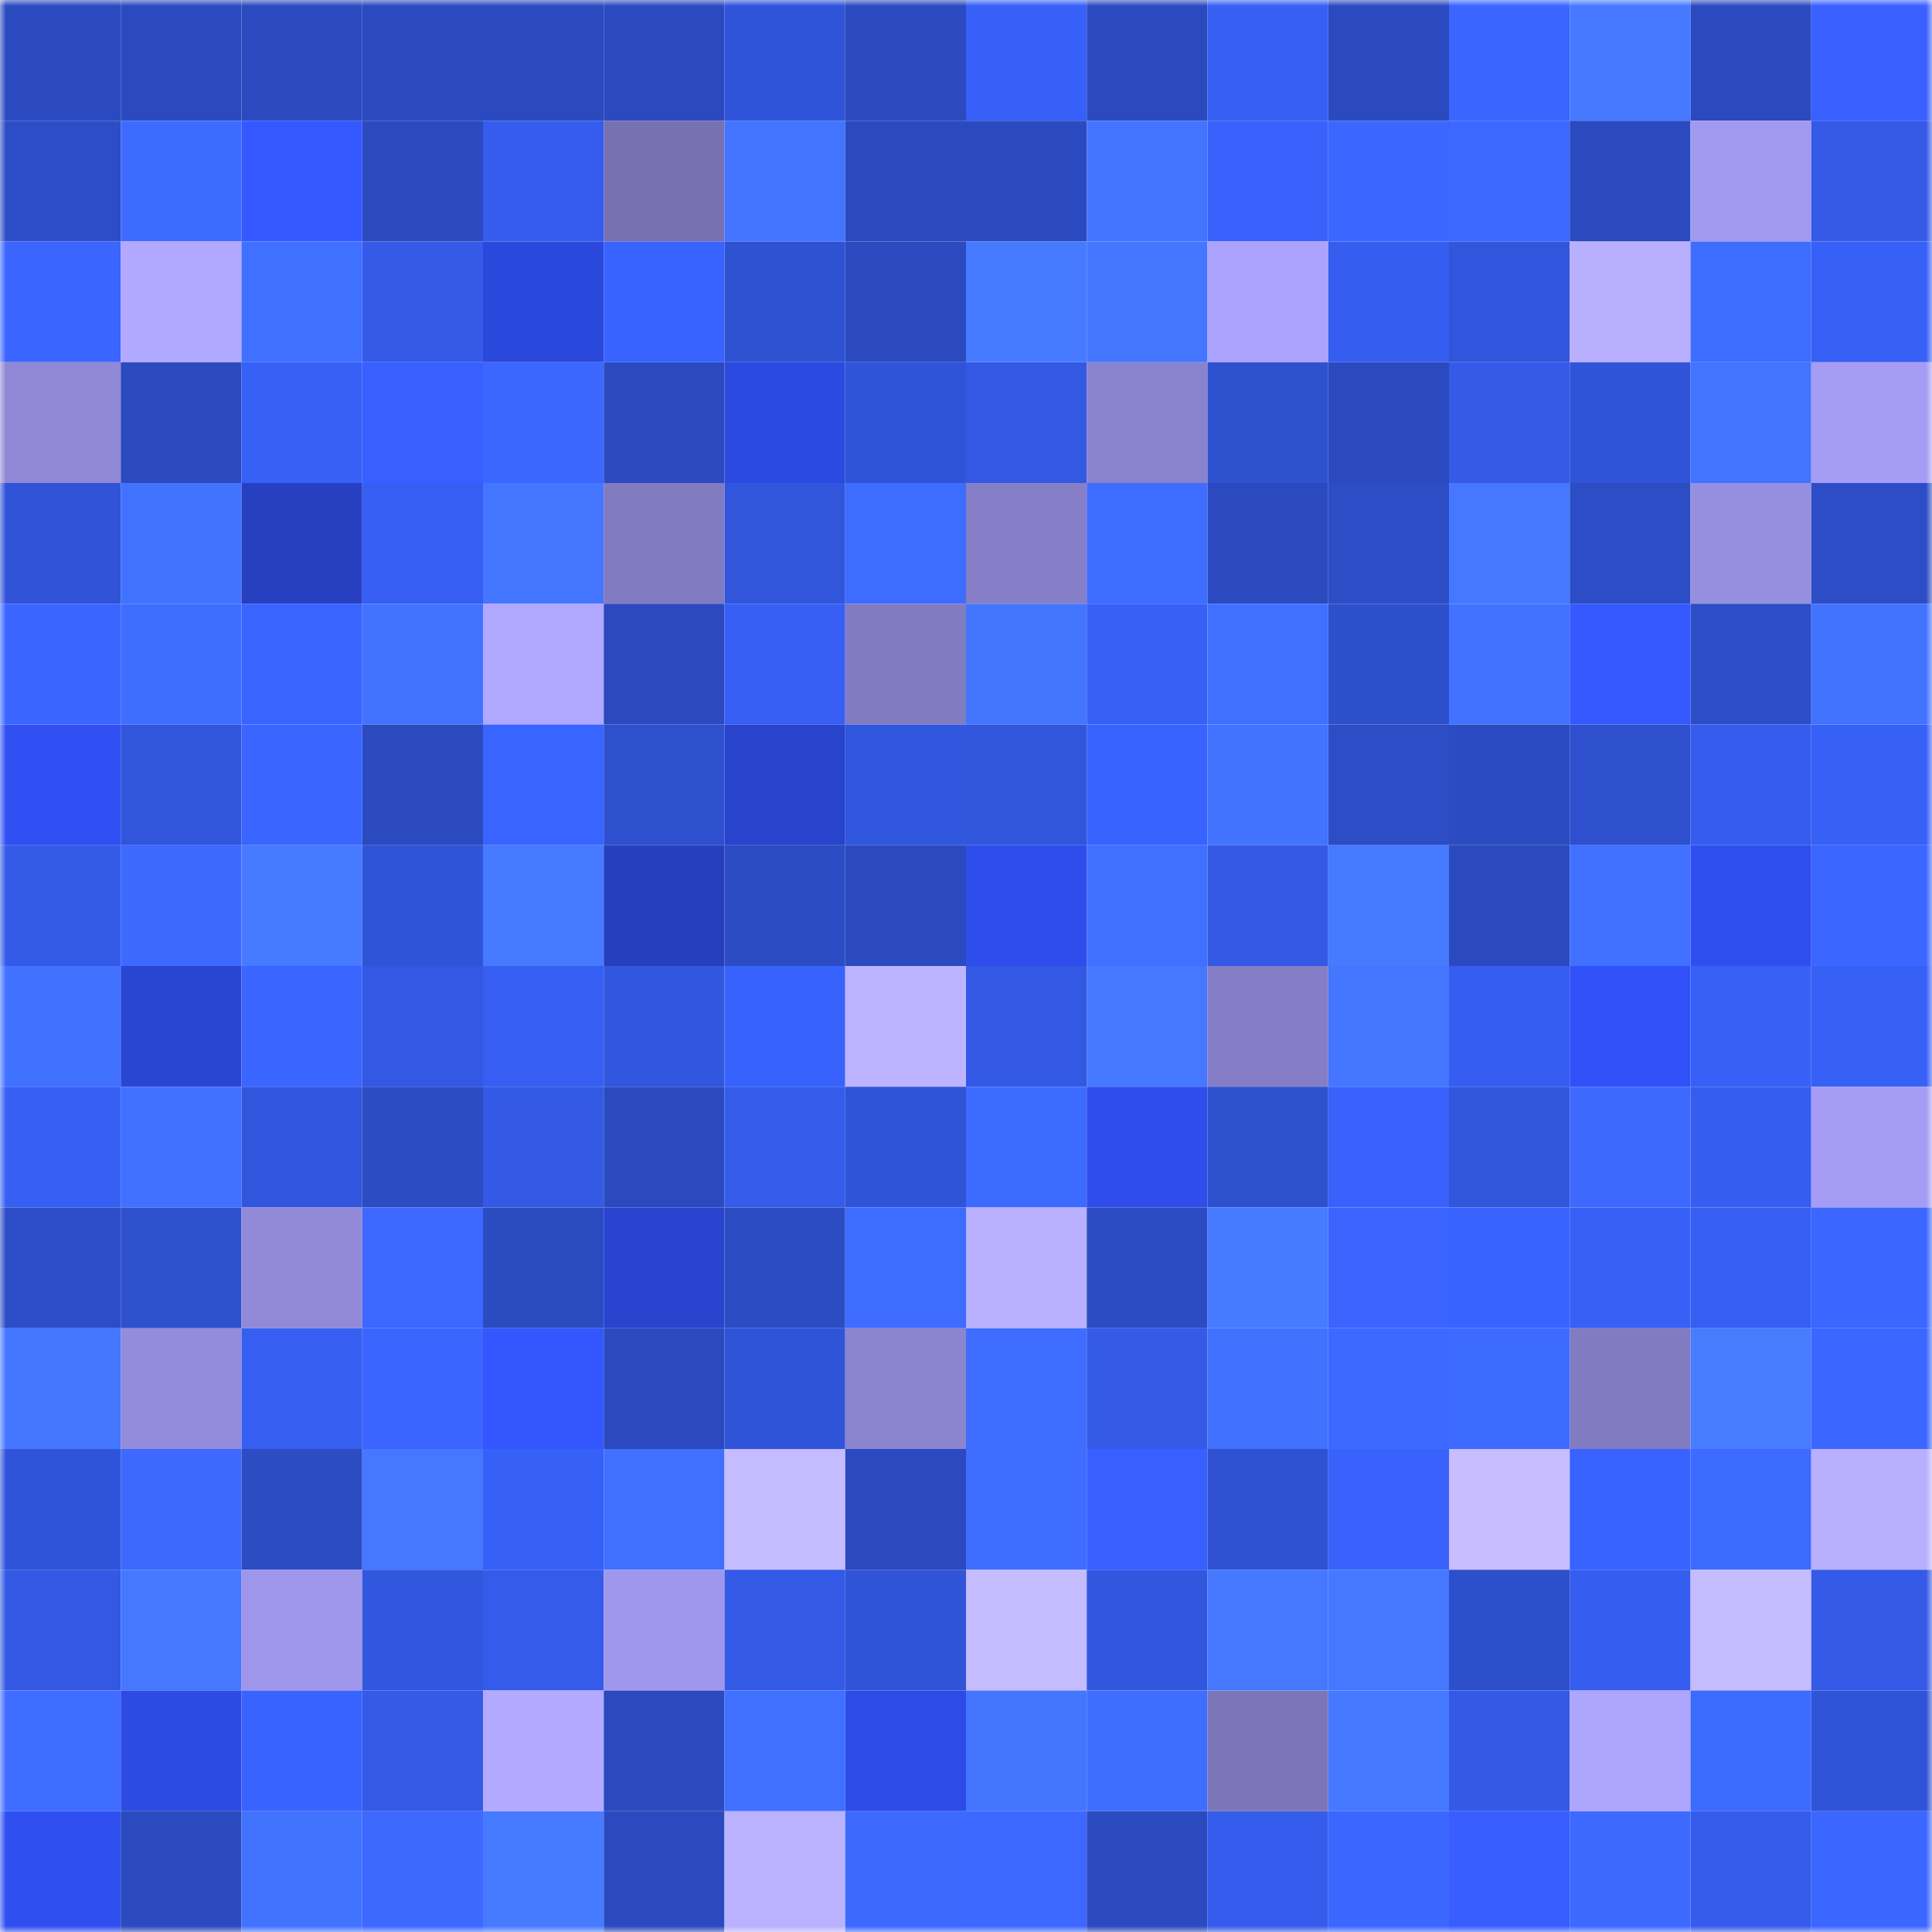 <svg viewBox="0 0 160 160" fill="none" role="img" xmlns="http://www.w3.org/2000/svg" width="240" height="240" name="basenames%2C170601.base.eth"><mask id="613113000" mask-type="alpha" maskUnits="userSpaceOnUse" x="0" y="0" width="160" height="160"><rect width="160" height="160" fill="#FFFFFF"></rect></mask><g mask="url(#613113000)"><rect x="0" y="0" width="10" height="10" fill="#2b4abf"></rect><rect x="10" y="0" width="10" height="10" fill="#2b4abf"></rect><rect x="20" y="0" width="10" height="10" fill="#2b4abf"></rect><rect x="30" y="0" width="10" height="10" fill="#2b4abf"></rect><rect x="40" y="0" width="10" height="10" fill="#2b4abf"></rect><rect x="50" y="0" width="10" height="10" fill="#2b4abf"></rect><rect x="60" y="0" width="10" height="10" fill="#3054d9"></rect><rect x="70" y="0" width="10" height="10" fill="#2b4abf"></rect><rect x="80" y="0" width="10" height="10" fill="#3760f8"></rect><rect x="90" y="0" width="10" height="10" fill="#2b4abf"></rect><rect x="100" y="0" width="10" height="10" fill="#365ff4"></rect><rect x="110" y="0" width="10" height="10" fill="#2b4abf"></rect><rect x="120" y="0" width="10" height="10" fill="#3a65ff"></rect><rect x="130" y="0" width="10" height="10" fill="#4679ff"></rect><rect x="140" y="0" width="10" height="10" fill="#2b4abf"></rect><rect x="150" y="0" width="10" height="10" fill="#3a61ff"></rect><rect x="0" y="10" width="10" height="10" fill="#2c4dc6"></rect><rect x="10" y="10" width="10" height="10" fill="#3e6bff"></rect><rect x="20" y="10" width="10" height="10" fill="#3457ff"></rect><rect x="30" y="10" width="10" height="10" fill="#2b4abf"></rect><rect x="40" y="10" width="10" height="10" fill="#355cee"></rect><rect x="50" y="10" width="10" height="10" fill="#7771b2"></rect><rect x="60" y="10" width="10" height="10" fill="#4374ff"></rect><rect x="70" y="10" width="10" height="10" fill="#2b4abf"></rect><rect x="80" y="10" width="10" height="10" fill="#2b4abf"></rect><rect x="90" y="10" width="10" height="10" fill="#4374ff"></rect><rect x="100" y="10" width="10" height="10" fill="#3862fb"></rect><rect x="110" y="10" width="10" height="10" fill="#3b66ff"></rect><rect x="120" y="10" width="10" height="10" fill="#3c68ff"></rect><rect x="130" y="10" width="10" height="10" fill="#2b4abf"></rect><rect x="140" y="10" width="10" height="10" fill="#a199f0"></rect><rect x="150" y="10" width="10" height="10" fill="#345ae7"></rect><rect x="0" y="20" width="10" height="10" fill="#3a65ff"></rect><rect x="10" y="20" width="10" height="10" fill="#b1a8ff"></rect><rect x="20" y="20" width="10" height="10" fill="#4070ff"></rect><rect x="30" y="20" width="10" height="10" fill="#345ae7"></rect><rect x="40" y="20" width="10" height="10" fill="#2b48dc"></rect><rect x="50" y="20" width="10" height="10" fill="#3963ff"></rect><rect x="60" y="20" width="10" height="10" fill="#2f52d2"></rect><rect x="70" y="20" width="10" height="10" fill="#2b4abf"></rect><rect x="80" y="20" width="10" height="10" fill="#477bff"></rect><rect x="90" y="20" width="10" height="10" fill="#4476ff"></rect><rect x="100" y="20" width="10" height="10" fill="#aca3ff"></rect><rect x="110" y="20" width="10" height="10" fill="#355def"></rect><rect x="120" y="20" width="10" height="10" fill="#3155dc"></rect><rect x="130" y="20" width="10" height="10" fill="#b8afff"></rect><rect x="140" y="20" width="10" height="10" fill="#3e6cff"></rect><rect x="150" y="20" width="10" height="10" fill="#3760f7"></rect><rect x="0" y="30" width="10" height="10" fill="#9088d6"></rect><rect x="10" y="30" width="10" height="10" fill="#2b4abf"></rect><rect x="20" y="30" width="10" height="10" fill="#3760f7"></rect><rect x="30" y="30" width="10" height="10" fill="#385fff"></rect><rect x="40" y="30" width="10" height="10" fill="#3b67ff"></rect><rect x="50" y="30" width="10" height="10" fill="#2b4abf"></rect><rect x="60" y="30" width="10" height="10" fill="#2c4ae2"></rect><rect x="70" y="30" width="10" height="10" fill="#3054d7"></rect><rect x="80" y="30" width="10" height="10" fill="#3358e3"></rect><rect x="90" y="30" width="10" height="10" fill="#8982cc"></rect><rect x="100" y="30" width="10" height="10" fill="#2e51d0"></rect><rect x="110" y="30" width="10" height="10" fill="#2b4abf"></rect><rect x="120" y="30" width="10" height="10" fill="#345ae7"></rect><rect x="130" y="30" width="10" height="10" fill="#3054d7"></rect><rect x="140" y="30" width="10" height="10" fill="#4374ff"></rect><rect x="150" y="30" width="10" height="10" fill="#a49cf5"></rect><rect x="0" y="40" width="10" height="10" fill="#3053d7"></rect><rect x="10" y="40" width="10" height="10" fill="#4273ff"></rect><rect x="20" y="40" width="10" height="10" fill="#2640c1"></rect><rect x="30" y="40" width="10" height="10" fill="#365ef3"></rect><rect x="40" y="40" width="10" height="10" fill="#4476ff"></rect><rect x="50" y="40" width="10" height="10" fill="#817bc1"></rect><rect x="60" y="40" width="10" height="10" fill="#3156dc"></rect><rect x="70" y="40" width="10" height="10" fill="#3e6cff"></rect><rect x="80" y="40" width="10" height="10" fill="#867fc8"></rect><rect x="90" y="40" width="10" height="10" fill="#3e6cff"></rect><rect x="100" y="40" width="10" height="10" fill="#2b4abf"></rect><rect x="110" y="40" width="10" height="10" fill="#2d4dc7"></rect><rect x="120" y="40" width="10" height="10" fill="#4578ff"></rect><rect x="130" y="40" width="10" height="10" fill="#2d4dc7"></rect><rect x="140" y="40" width="10" height="10" fill="#968fe0"></rect><rect x="150" y="40" width="10" height="10" fill="#2d4dc7"></rect><rect x="0" y="50" width="10" height="10" fill="#3a65ff"></rect><rect x="10" y="50" width="10" height="10" fill="#3f6eff"></rect><rect x="20" y="50" width="10" height="10" fill="#3a64ff"></rect><rect x="30" y="50" width="10" height="10" fill="#4273ff"></rect><rect x="40" y="50" width="10" height="10" fill="#b0a7ff"></rect><rect x="50" y="50" width="10" height="10" fill="#2b4abf"></rect><rect x="60" y="50" width="10" height="10" fill="#375ff5"></rect><rect x="70" y="50" width="10" height="10" fill="#817bc1"></rect><rect x="80" y="50" width="10" height="10" fill="#4475ff"></rect><rect x="90" y="50" width="10" height="10" fill="#3760f7"></rect><rect x="100" y="50" width="10" height="10" fill="#4070ff"></rect><rect x="110" y="50" width="10" height="10" fill="#2d4fcb"></rect><rect x="120" y="50" width="10" height="10" fill="#4272ff"></rect><rect x="130" y="50" width="10" height="10" fill="#3559ff"></rect><rect x="140" y="50" width="10" height="10" fill="#2c4dc6"></rect><rect x="150" y="50" width="10" height="10" fill="#4273ff"></rect><rect x="0" y="60" width="10" height="10" fill="#3050f3"></rect><rect x="10" y="60" width="10" height="10" fill="#3155db"></rect><rect x="20" y="60" width="10" height="10" fill="#3a65ff"></rect><rect x="30" y="60" width="10" height="10" fill="#2b4abf"></rect><rect x="40" y="60" width="10" height="10" fill="#3a64ff"></rect><rect x="50" y="60" width="10" height="10" fill="#2e50cf"></rect><rect x="60" y="60" width="10" height="10" fill="#2843cc"></rect><rect x="70" y="60" width="10" height="10" fill="#3257df"></rect><rect x="80" y="60" width="10" height="10" fill="#3155db"></rect><rect x="90" y="60" width="10" height="10" fill="#3963ff"></rect><rect x="100" y="60" width="10" height="10" fill="#4273ff"></rect><rect x="110" y="60" width="10" height="10" fill="#2d4dc7"></rect><rect x="120" y="60" width="10" height="10" fill="#2b4bc2"></rect><rect x="130" y="60" width="10" height="10" fill="#2e50cf"></rect><rect x="140" y="60" width="10" height="10" fill="#355ced"></rect><rect x="150" y="60" width="10" height="10" fill="#3760f7"></rect><rect x="0" y="70" width="10" height="10" fill="#345ae8"></rect><rect x="10" y="70" width="10" height="10" fill="#3d69ff"></rect><rect x="20" y="70" width="10" height="10" fill="#477bff"></rect><rect x="30" y="70" width="10" height="10" fill="#3054d7"></rect><rect x="40" y="70" width="10" height="10" fill="#477bff"></rect><rect x="50" y="70" width="10" height="10" fill="#263fbf"></rect><rect x="60" y="70" width="10" height="10" fill="#2c4cc4"></rect><rect x="70" y="70" width="10" height="10" fill="#2b4abf"></rect><rect x="80" y="70" width="10" height="10" fill="#2e4dea"></rect><rect x="90" y="70" width="10" height="10" fill="#4070ff"></rect><rect x="100" y="70" width="10" height="10" fill="#3359e4"></rect><rect x="110" y="70" width="10" height="10" fill="#467aff"></rect><rect x="120" y="70" width="10" height="10" fill="#2b4abf"></rect><rect x="130" y="70" width="10" height="10" fill="#4070ff"></rect><rect x="140" y="70" width="10" height="10" fill="#2f4eee"></rect><rect x="150" y="70" width="10" height="10" fill="#3b66ff"></rect><rect x="0" y="80" width="10" height="10" fill="#4171ff"></rect><rect x="10" y="80" width="10" height="10" fill="#2946d3"></rect><rect x="20" y="80" width="10" height="10" fill="#3a65ff"></rect><rect x="30" y="80" width="10" height="10" fill="#3358e3"></rect><rect x="40" y="80" width="10" height="10" fill="#365ef3"></rect><rect x="50" y="80" width="10" height="10" fill="#3257df"></rect><rect x="60" y="80" width="10" height="10" fill="#3862fc"></rect><rect x="70" y="80" width="10" height="10" fill="#bdb4ff"></rect><rect x="80" y="80" width="10" height="10" fill="#3358e4"></rect><rect x="90" y="80" width="10" height="10" fill="#4577ff"></rect><rect x="100" y="80" width="10" height="10" fill="#857ec6"></rect><rect x="110" y="80" width="10" height="10" fill="#4476ff"></rect><rect x="120" y="80" width="10" height="10" fill="#365df1"></rect><rect x="130" y="80" width="10" height="10" fill="#3051f7"></rect><rect x="140" y="80" width="10" height="10" fill="#3760f7"></rect><rect x="150" y="80" width="10" height="10" fill="#3760f7"></rect><rect x="0" y="90" width="10" height="10" fill="#365ff4"></rect><rect x="10" y="90" width="10" height="10" fill="#4070ff"></rect><rect x="20" y="90" width="10" height="10" fill="#3156dd"></rect><rect x="30" y="90" width="10" height="10" fill="#2c4cc3"></rect><rect x="40" y="90" width="10" height="10" fill="#3359e5"></rect><rect x="50" y="90" width="10" height="10" fill="#2b4abf"></rect><rect x="60" y="90" width="10" height="10" fill="#345bea"></rect><rect x="70" y="90" width="10" height="10" fill="#3054d7"></rect><rect x="80" y="90" width="10" height="10" fill="#3e6bff"></rect><rect x="90" y="90" width="10" height="10" fill="#2e4deb"></rect><rect x="100" y="90" width="10" height="10" fill="#2e50cf"></rect><rect x="110" y="90" width="10" height="10" fill="#3862fb"></rect><rect x="120" y="90" width="10" height="10" fill="#3156dc"></rect><rect x="130" y="90" width="10" height="10" fill="#3d69ff"></rect><rect x="140" y="90" width="10" height="10" fill="#355def"></rect><rect x="150" y="90" width="10" height="10" fill="#a49cf5"></rect><rect x="0" y="100" width="10" height="10" fill="#2c4dc7"></rect><rect x="10" y="100" width="10" height="10" fill="#2e50cf"></rect><rect x="20" y="100" width="10" height="10" fill="#928ad9"></rect><rect x="30" y="100" width="10" height="10" fill="#3c68ff"></rect><rect x="40" y="100" width="10" height="10" fill="#2b4bc1"></rect><rect x="50" y="100" width="10" height="10" fill="#2944cf"></rect><rect x="60" y="100" width="10" height="10" fill="#2c4cc3"></rect><rect x="70" y="100" width="10" height="10" fill="#3e6cff"></rect><rect x="80" y="100" width="10" height="10" fill="#b9b0ff"></rect><rect x="90" y="100" width="10" height="10" fill="#2c4cc3"></rect><rect x="100" y="100" width="10" height="10" fill="#467aff"></rect><rect x="110" y="100" width="10" height="10" fill="#3b64ff"></rect><rect x="120" y="100" width="10" height="10" fill="#3963ff"></rect><rect x="130" y="100" width="10" height="10" fill="#3760f7"></rect><rect x="140" y="100" width="10" height="10" fill="#365ef2"></rect><rect x="150" y="100" width="10" height="10" fill="#3b66ff"></rect><rect x="0" y="110" width="10" height="10" fill="#4476ff"></rect><rect x="10" y="110" width="10" height="10" fill="#938bdb"></rect><rect x="20" y="110" width="10" height="10" fill="#365ef1"></rect><rect x="30" y="110" width="10" height="10" fill="#3a65ff"></rect><rect x="40" y="110" width="10" height="10" fill="#3356ff"></rect><rect x="50" y="110" width="10" height="10" fill="#2b4abf"></rect><rect x="60" y="110" width="10" height="10" fill="#3054d7"></rect><rect x="70" y="110" width="10" height="10" fill="#8b84cf"></rect><rect x="80" y="110" width="10" height="10" fill="#3f6dff"></rect><rect x="90" y="110" width="10" height="10" fill="#345ae7"></rect><rect x="100" y="110" width="10" height="10" fill="#4171ff"></rect><rect x="110" y="110" width="10" height="10" fill="#3c68ff"></rect><rect x="120" y="110" width="10" height="10" fill="#3e6bff"></rect><rect x="130" y="110" width="10" height="10" fill="#817bc1"></rect><rect x="140" y="110" width="10" height="10" fill="#477cff"></rect><rect x="150" y="110" width="10" height="10" fill="#3b66ff"></rect><rect x="0" y="120" width="10" height="10" fill="#3054d9"></rect><rect x="10" y="120" width="10" height="10" fill="#3d69ff"></rect><rect x="20" y="120" width="10" height="10" fill="#2c4cc4"></rect><rect x="30" y="120" width="10" height="10" fill="#4577ff"></rect><rect x="40" y="120" width="10" height="10" fill="#3760f7"></rect><rect x="50" y="120" width="10" height="10" fill="#4070ff"></rect><rect x="60" y="120" width="10" height="10" fill="#c5bbff"></rect><rect x="70" y="120" width="10" height="10" fill="#2b4abf"></rect><rect x="80" y="120" width="10" height="10" fill="#3f6dff"></rect><rect x="90" y="120" width="10" height="10" fill="#385fff"></rect><rect x="100" y="120" width="10" height="10" fill="#2f51d2"></rect><rect x="110" y="120" width="10" height="10" fill="#3862fb"></rect><rect x="120" y="120" width="10" height="10" fill="#c7bdff"></rect><rect x="130" y="120" width="10" height="10" fill="#3963ff"></rect><rect x="140" y="120" width="10" height="10" fill="#3d6aff"></rect><rect x="150" y="120" width="10" height="10" fill="#b8afff"></rect><rect x="0" y="130" width="10" height="10" fill="#3358e3"></rect><rect x="10" y="130" width="10" height="10" fill="#4577ff"></rect><rect x="20" y="130" width="10" height="10" fill="#9e96eb"></rect><rect x="30" y="130" width="10" height="10" fill="#3257df"></rect><rect x="40" y="130" width="10" height="10" fill="#355beb"></rect><rect x="50" y="130" width="10" height="10" fill="#9f97ed"></rect><rect x="60" y="130" width="10" height="10" fill="#345ae7"></rect><rect x="70" y="130" width="10" height="10" fill="#3054d7"></rect><rect x="80" y="130" width="10" height="10" fill="#c5bbff"></rect><rect x="90" y="130" width="10" height="10" fill="#3257df"></rect><rect x="100" y="130" width="10" height="10" fill="#4578ff"></rect><rect x="110" y="130" width="10" height="10" fill="#4577ff"></rect><rect x="120" y="130" width="10" height="10" fill="#2e4fcc"></rect><rect x="130" y="130" width="10" height="10" fill="#355def"></rect><rect x="140" y="130" width="10" height="10" fill="#c5bbff"></rect><rect x="150" y="130" width="10" height="10" fill="#345ae7"></rect><rect x="0" y="140" width="10" height="10" fill="#3f6dff"></rect><rect x="10" y="140" width="10" height="10" fill="#2d4be3"></rect><rect x="20" y="140" width="10" height="10" fill="#3963ff"></rect><rect x="30" y="140" width="10" height="10" fill="#345ae7"></rect><rect x="40" y="140" width="10" height="10" fill="#b3aaff"></rect><rect x="50" y="140" width="10" height="10" fill="#2b4abf"></rect><rect x="60" y="140" width="10" height="10" fill="#4070ff"></rect><rect x="70" y="140" width="10" height="10" fill="#2d4ce7"></rect><rect x="80" y="140" width="10" height="10" fill="#4375ff"></rect><rect x="90" y="140" width="10" height="10" fill="#3f6eff"></rect><rect x="100" y="140" width="10" height="10" fill="#7c76b9"></rect><rect x="110" y="140" width="10" height="10" fill="#4679ff"></rect><rect x="120" y="140" width="10" height="10" fill="#3359e6"></rect><rect x="130" y="140" width="10" height="10" fill="#aea5ff"></rect><rect x="140" y="140" width="10" height="10" fill="#3d6aff"></rect><rect x="150" y="140" width="10" height="10" fill="#3054d7"></rect><rect x="0" y="150" width="10" height="10" fill="#2f4ff0"></rect><rect x="10" y="150" width="10" height="10" fill="#2b4abf"></rect><rect x="20" y="150" width="10" height="10" fill="#4273ff"></rect><rect x="30" y="150" width="10" height="10" fill="#3d69ff"></rect><rect x="40" y="150" width="10" height="10" fill="#467aff"></rect><rect x="50" y="150" width="10" height="10" fill="#2b4abf"></rect><rect x="60" y="150" width="10" height="10" fill="#bab1ff"></rect><rect x="70" y="150" width="10" height="10" fill="#3d69ff"></rect><rect x="80" y="150" width="10" height="10" fill="#3c68ff"></rect><rect x="90" y="150" width="10" height="10" fill="#2b4abf"></rect><rect x="100" y="150" width="10" height="10" fill="#355cec"></rect><rect x="110" y="150" width="10" height="10" fill="#3b66ff"></rect><rect x="120" y="150" width="10" height="10" fill="#385eff"></rect><rect x="130" y="150" width="10" height="10" fill="#3d69ff"></rect><rect x="140" y="150" width="10" height="10" fill="#345be9"></rect><rect x="150" y="150" width="10" height="10" fill="#3b66ff"></rect></g></svg>